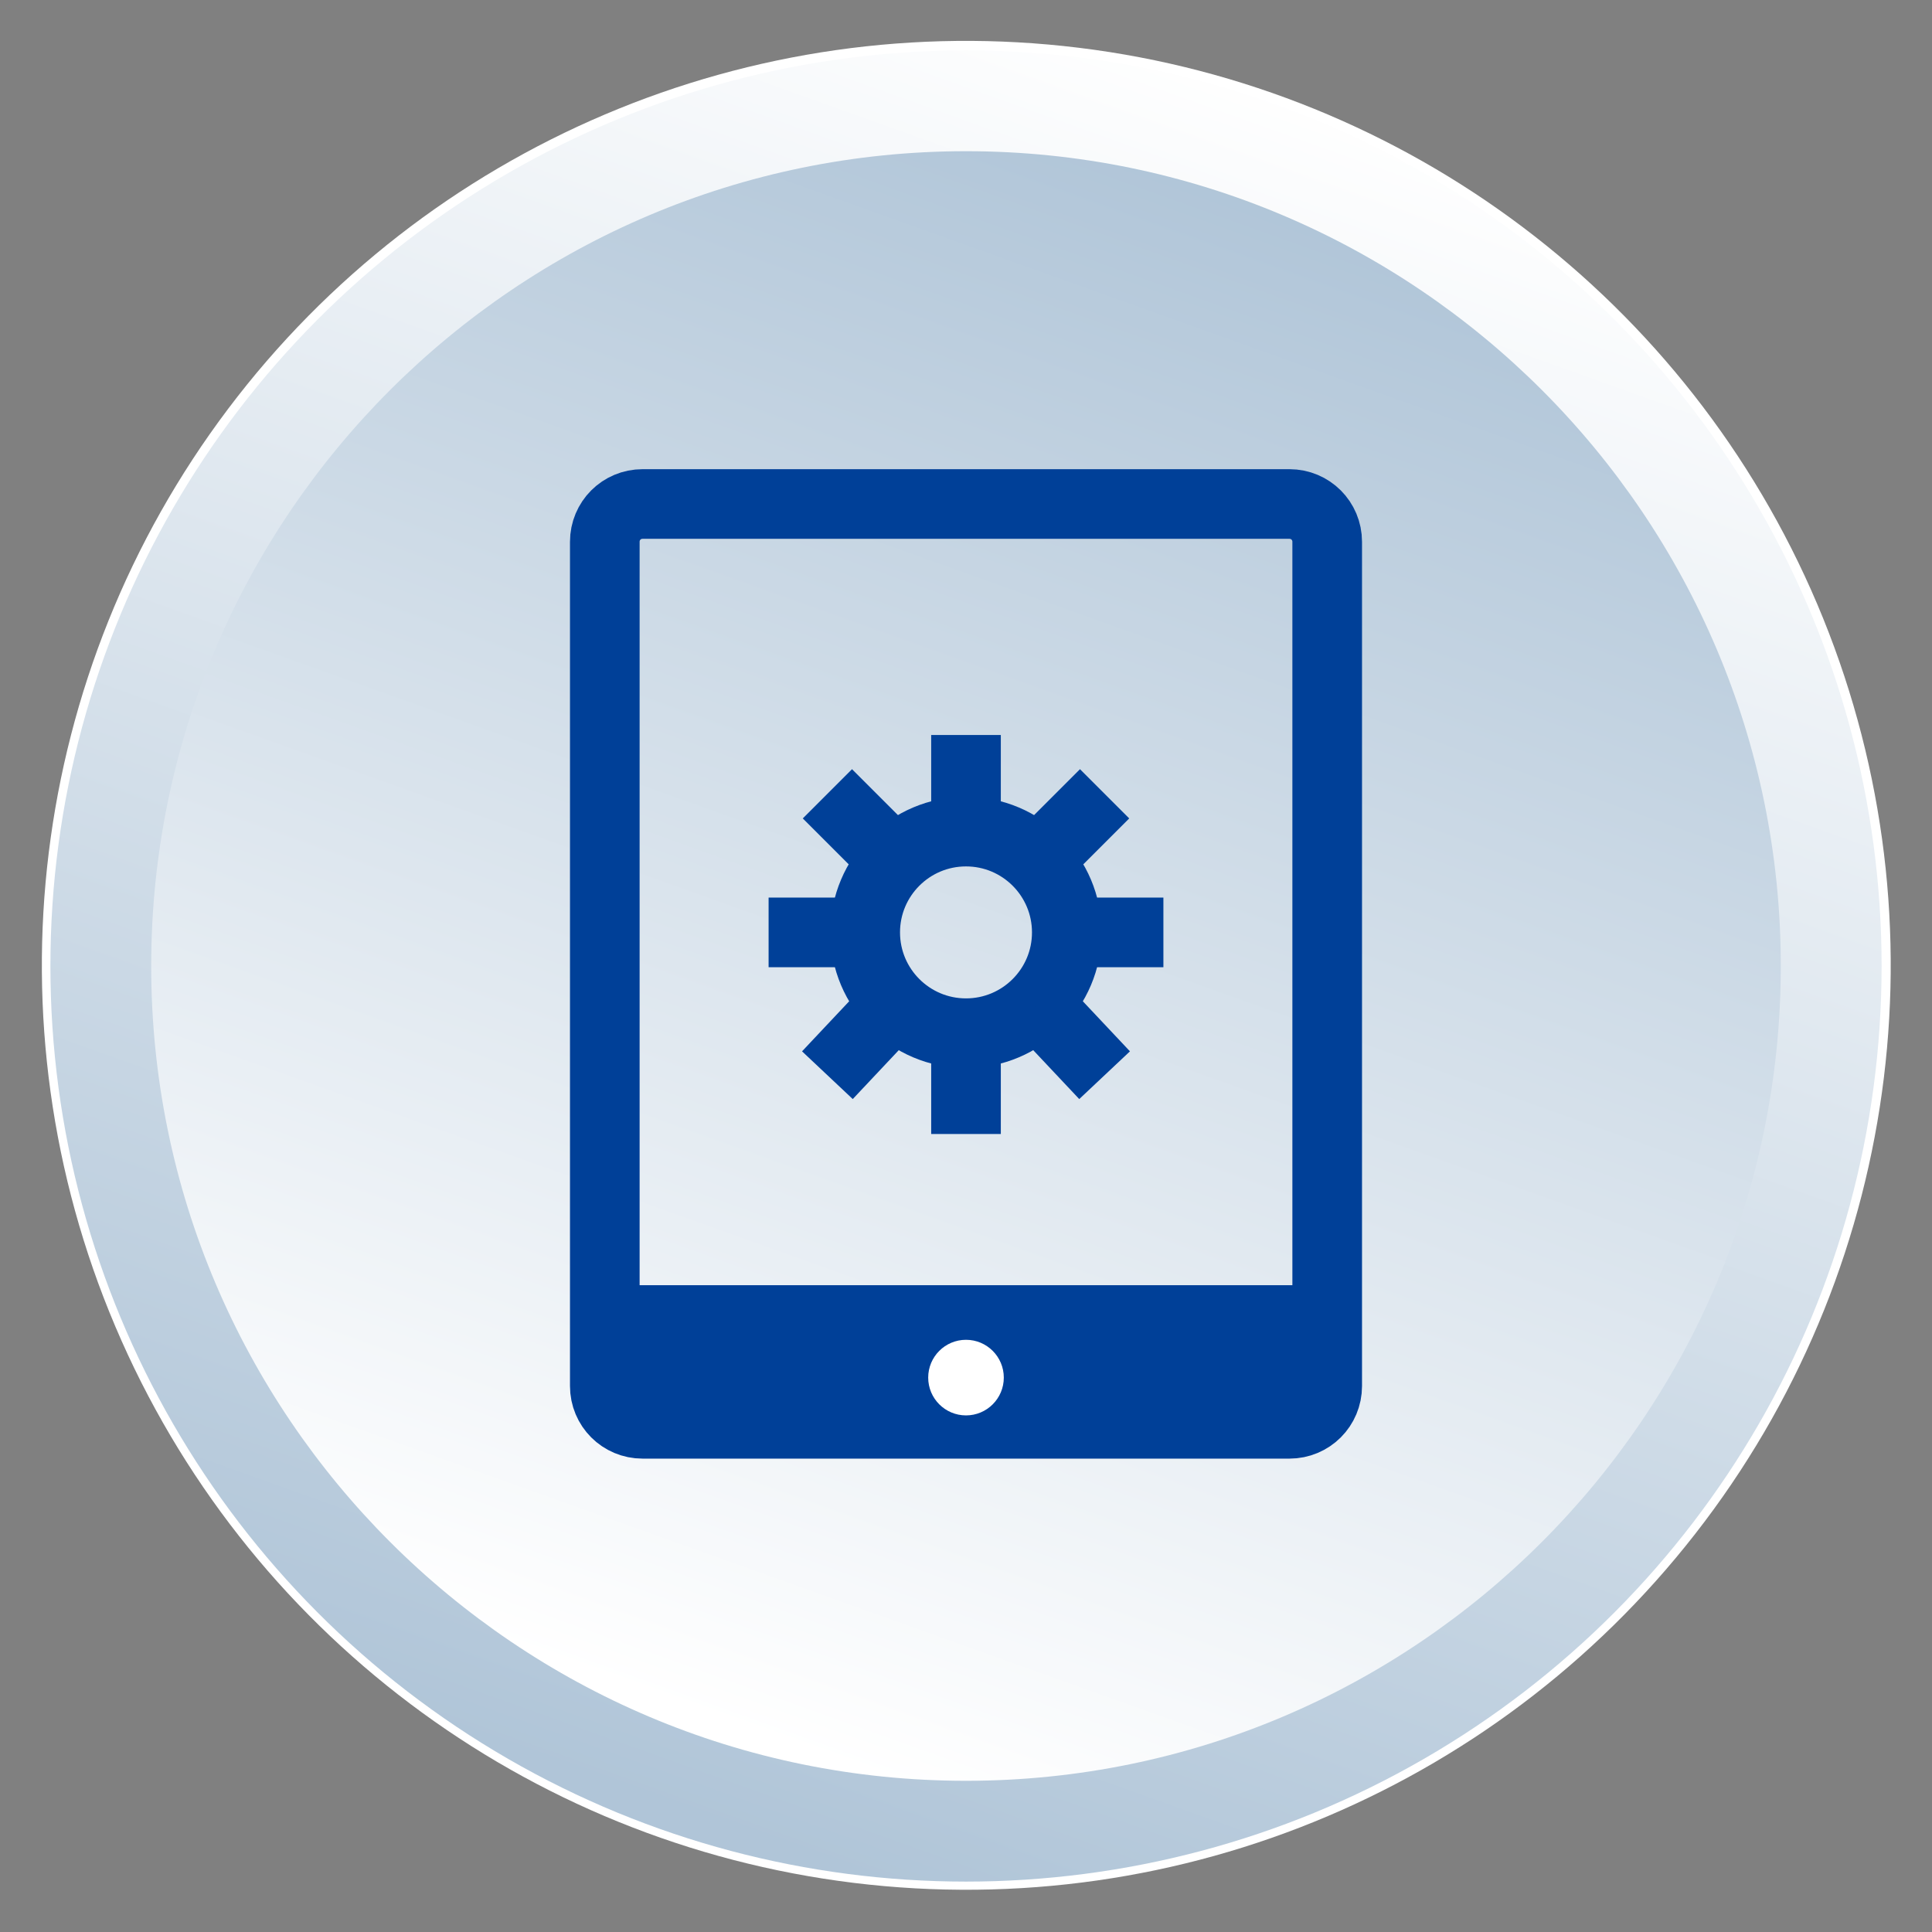 <?xml version="1.0" encoding="utf-8"?>
<!-- Generator: Adobe Illustrator 25.4.8, SVG Export Plug-In . SVG Version: 6.00 Build 0)  -->
<svg version="1.1" id="レイヤー_1" xmlns="http://www.w3.org/2000/svg" xmlns:xlink="http://www.w3.org/1999/xlink" x="0px"
	 y="0px" viewBox="0 0 46 46" style="enable-background:new 0 0 46 46;" xml:space="preserve">
<rect x="0" y="0" width="46" height="46" fill="#808080" stroke="none"/>
<style type="text/css">
	.st0{fill:#FFFFFF;}
	.st1{fill:url(#SVGID_1_);}
	.st2{fill:url(#SVGID_00000008111975948145013070000009153410821989875101_);}
	.st3{fill:none;stroke:#004098;stroke-width:1.658;stroke-miterlimit:10;}
	.st4{fill:#004098;}
</style>
<g id="Main_00000115476862734154584020000003233811682044148915_">
	<ellipse transform="matrix(0.122 -0.993 0.993 0.122 -2.638 43.017)" class="st0" cx="23" cy="23" rx="22" ry="22"/>
	<linearGradient id="SVGID_1_" gradientUnits="userSpaceOnUse" x1="30.529" y1="1.972" x2="15.818" y2="43.061">
		<stop  offset="0" style="stop-color:#FFFFFF"/>
		<stop  offset="1" style="stop-color:#B0C5D8"/>
	</linearGradient>
	<circle class="st1" cx="23" cy="23" r="21.8"/>
	
		<linearGradient id="SVGID_00000054957487207389239380000011415564773302366340_" gradientUnits="userSpaceOnUse" x1="29.688" y1="4.319" x2="16.619" y2="40.821">
		<stop  offset="0" style="stop-color:#B0C5D8"/>
		<stop  offset="1" style="stop-color:#FFFFFF"/>
	</linearGradient>
	<path style="fill:url(#SVGID_00000054957487207389239380000011415564773302366340_);" d="M42.4,23c0,10.7-8.7,19.4-19.4,19.4
		C12.3,42.4,3.6,33.7,3.6,23C3.6,12.3,12.3,3.6,23,3.6C33.7,3.6,42.4,12.3,42.4,23z"/>
</g>
<g>
	<g>
		<g>
			<g>
				<circle class="st3" cx="23" cy="22.2" r="2.4"/>
				<line class="st3" x1="23" y1="17.5" x2="23" y2="19.8"/>
				<line class="st3" x1="26.3" y1="18.9" x2="24.7" y2="20.5"/>
				<line class="st3" x1="27.7" y1="22.2" x2="25.4" y2="22.2"/>
				<line class="st3" x1="26.3" y1="25.6" x2="24.7" y2="23.9"/>
				<line class="st3" x1="23" y1="27" x2="23" y2="24.6"/>
				<line class="st3" x1="19.7" y1="25.6" x2="21.3" y2="23.9"/>
				<line class="st3" x1="18.3" y1="22.2" x2="20.6" y2="22.2"/>
				<line class="st3" x1="19.7" y1="18.9" x2="21.3" y2="20.5"/>
			</g>
			<g>
				<g>
					<path class="st3" d="M15.3,12c-0.5,0-0.9,0.4-0.9,0.9v20.1c0,0.5,0.4,0.9,0.9,0.9h15.4c0.5,0,0.9-0.4,0.9-0.9V12.9
						c0-0.5-0.4-0.9-0.9-0.9H15.3z"/>
				</g>
			</g>
			<rect x="15" y="30.6" class="st4" width="15.9" height="2.6"/>
			<g>
				<circle class="st0" cx="23" cy="32.8" r="0.9"/>
			</g>
		</g>
	</g>
</g>
<g>
</g>
<g>
</g>
<g>
</g>
<g>
</g>
<g>
</g>
<g>
</g>
<g>
</g>
<g>
</g>
<g>
</g>
<g>
</g>
<g>
</g>
<g>
</g>
<g>
</g>
<g>
</g>
<g>
</g>
</svg>
